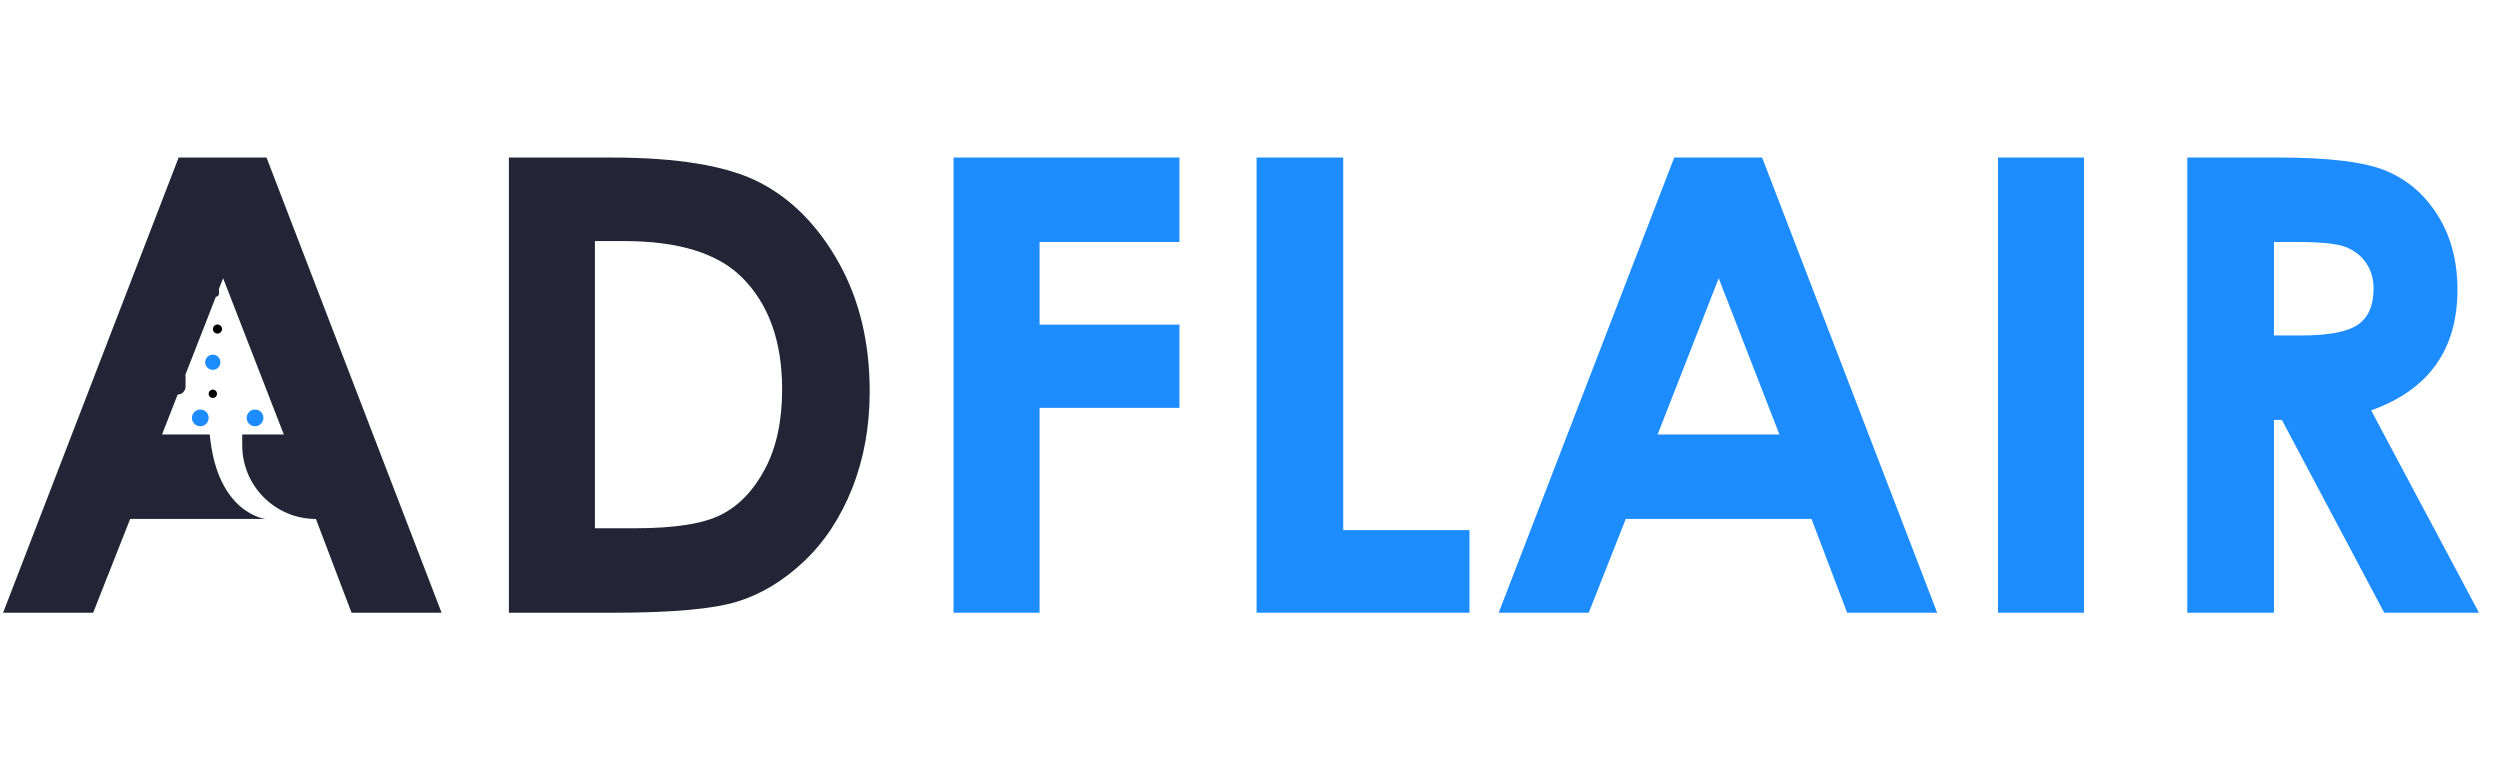 <svg xmlns="http://www.w3.org/2000/svg" width="101" height="31" viewBox="0 0 101 31" fill="none"><path d="M24.034 9.74V21.342H25.659C27.259 21.342 28.42 21.158 29.141 20.791C29.862 20.424 30.451 19.806 30.91 18.939C31.368 18.071 31.598 17.003 31.598 15.735C31.598 13.783 31.052 12.268 29.96 11.191C28.976 10.224 27.397 9.74 25.222 9.74H24.034ZM20.559 6.365H24.706C27.379 6.365 29.365 6.696 30.664 7.358C31.963 8.021 33.033 9.098 33.874 10.59C34.715 12.082 35.136 13.824 35.136 15.816C35.136 17.233 34.9 18.535 34.43 19.723C33.959 20.91 33.31 21.896 32.481 22.679C31.652 23.462 30.755 24.004 29.789 24.304C28.823 24.604 27.15 24.754 24.768 24.754H20.559V6.365Z" fill="#232436"></path><path d="M38.523 6.365H47.65V9.777H41.999V13.115H47.65V16.478H41.999V24.754H38.523V6.365Z" fill="#1D8CFF"></path><path d="M50.766 6.365H54.266V21.416H59.367V24.754H50.766V6.365Z" fill="#1D8CFF"></path><path d="M69.436 11.24L66.968 17.553H71.888L69.436 11.24ZM67.639 6.364H71.189L78.262 24.754H74.624L73.185 20.966H65.681L64.185 24.754H60.547L67.639 6.364Z" fill="#1D8CFF"></path><path d="M80.719 6.365H84.194V24.754H80.719V6.365Z" fill="#1D8CFF"></path><path d="M91.868 13.553H92.965C94.078 13.553 94.844 13.406 95.264 13.114C95.683 12.821 95.893 12.336 95.893 11.659C95.893 11.258 95.789 10.908 95.582 10.612C95.374 10.315 95.096 10.102 94.747 9.972C94.398 9.842 93.758 9.777 92.827 9.777H91.868V13.553ZM88.367 6.365H92.076C94.107 6.365 95.553 6.546 96.415 6.908C97.277 7.271 97.97 7.873 98.494 8.715C99.019 9.556 99.281 10.553 99.281 11.702C99.281 12.911 98.991 13.922 98.412 14.734C97.833 15.547 96.96 16.162 95.794 16.578L100.15 24.754H96.323L92.188 16.966H91.868V24.754H88.367V6.365Z" fill="#1D8CFF"></path><path d="M10.767 6.365H7.217L0.125 24.754H3.763L5.259 20.966H10.733C10.733 20.966 8.772 20.769 8.474 17.553H6.546L7.177 15.94C7.353 15.94 7.496 15.797 7.496 15.621V15.159H7.482L8.721 11.99C8.79 11.99 8.847 11.933 8.847 11.864V11.686H8.839L9.014 11.24L11.466 17.553H9.786V17.989C9.786 19.633 11.119 20.966 12.763 20.966L14.202 24.754H17.84L10.767 6.365Z" fill="#232436"></path><path d="M7.754 16.883C7.754 17.069 7.905 17.221 8.092 17.221C8.278 17.221 8.43 17.069 8.43 16.883C8.43 16.696 8.278 16.545 8.092 16.545C7.905 16.545 7.754 16.696 7.754 16.883Z" fill="#1D8CFF"></path><path d="M9.965 16.883C9.965 17.069 10.116 17.221 10.303 17.221C10.489 17.221 10.641 17.069 10.641 16.883C10.641 16.696 10.489 16.545 10.303 16.545C10.116 16.545 9.965 16.696 9.965 16.883Z" fill="#1D8CFF"></path><path d="M8.767 15.909C8.767 15.816 8.692 15.74 8.599 15.74C8.505 15.74 8.43 15.816 8.43 15.909C8.43 16.002 8.505 16.078 8.599 16.078C8.692 16.078 8.767 16.002 8.767 15.909Z" fill="black"></path><path d="M8.903 14.634C8.903 14.465 8.766 14.327 8.596 14.327C8.427 14.327 8.289 14.465 8.289 14.634C8.289 14.804 8.427 14.941 8.596 14.941C8.766 14.941 8.903 14.804 8.903 14.634Z" fill="#1D8CFF"></path><path d="M8.97 13.293C8.97 13.191 8.887 13.109 8.786 13.109C8.684 13.109 8.602 13.191 8.602 13.293C8.602 13.395 8.684 13.477 8.786 13.477C8.887 13.477 8.97 13.395 8.97 13.293Z" fill="black"></path></svg>